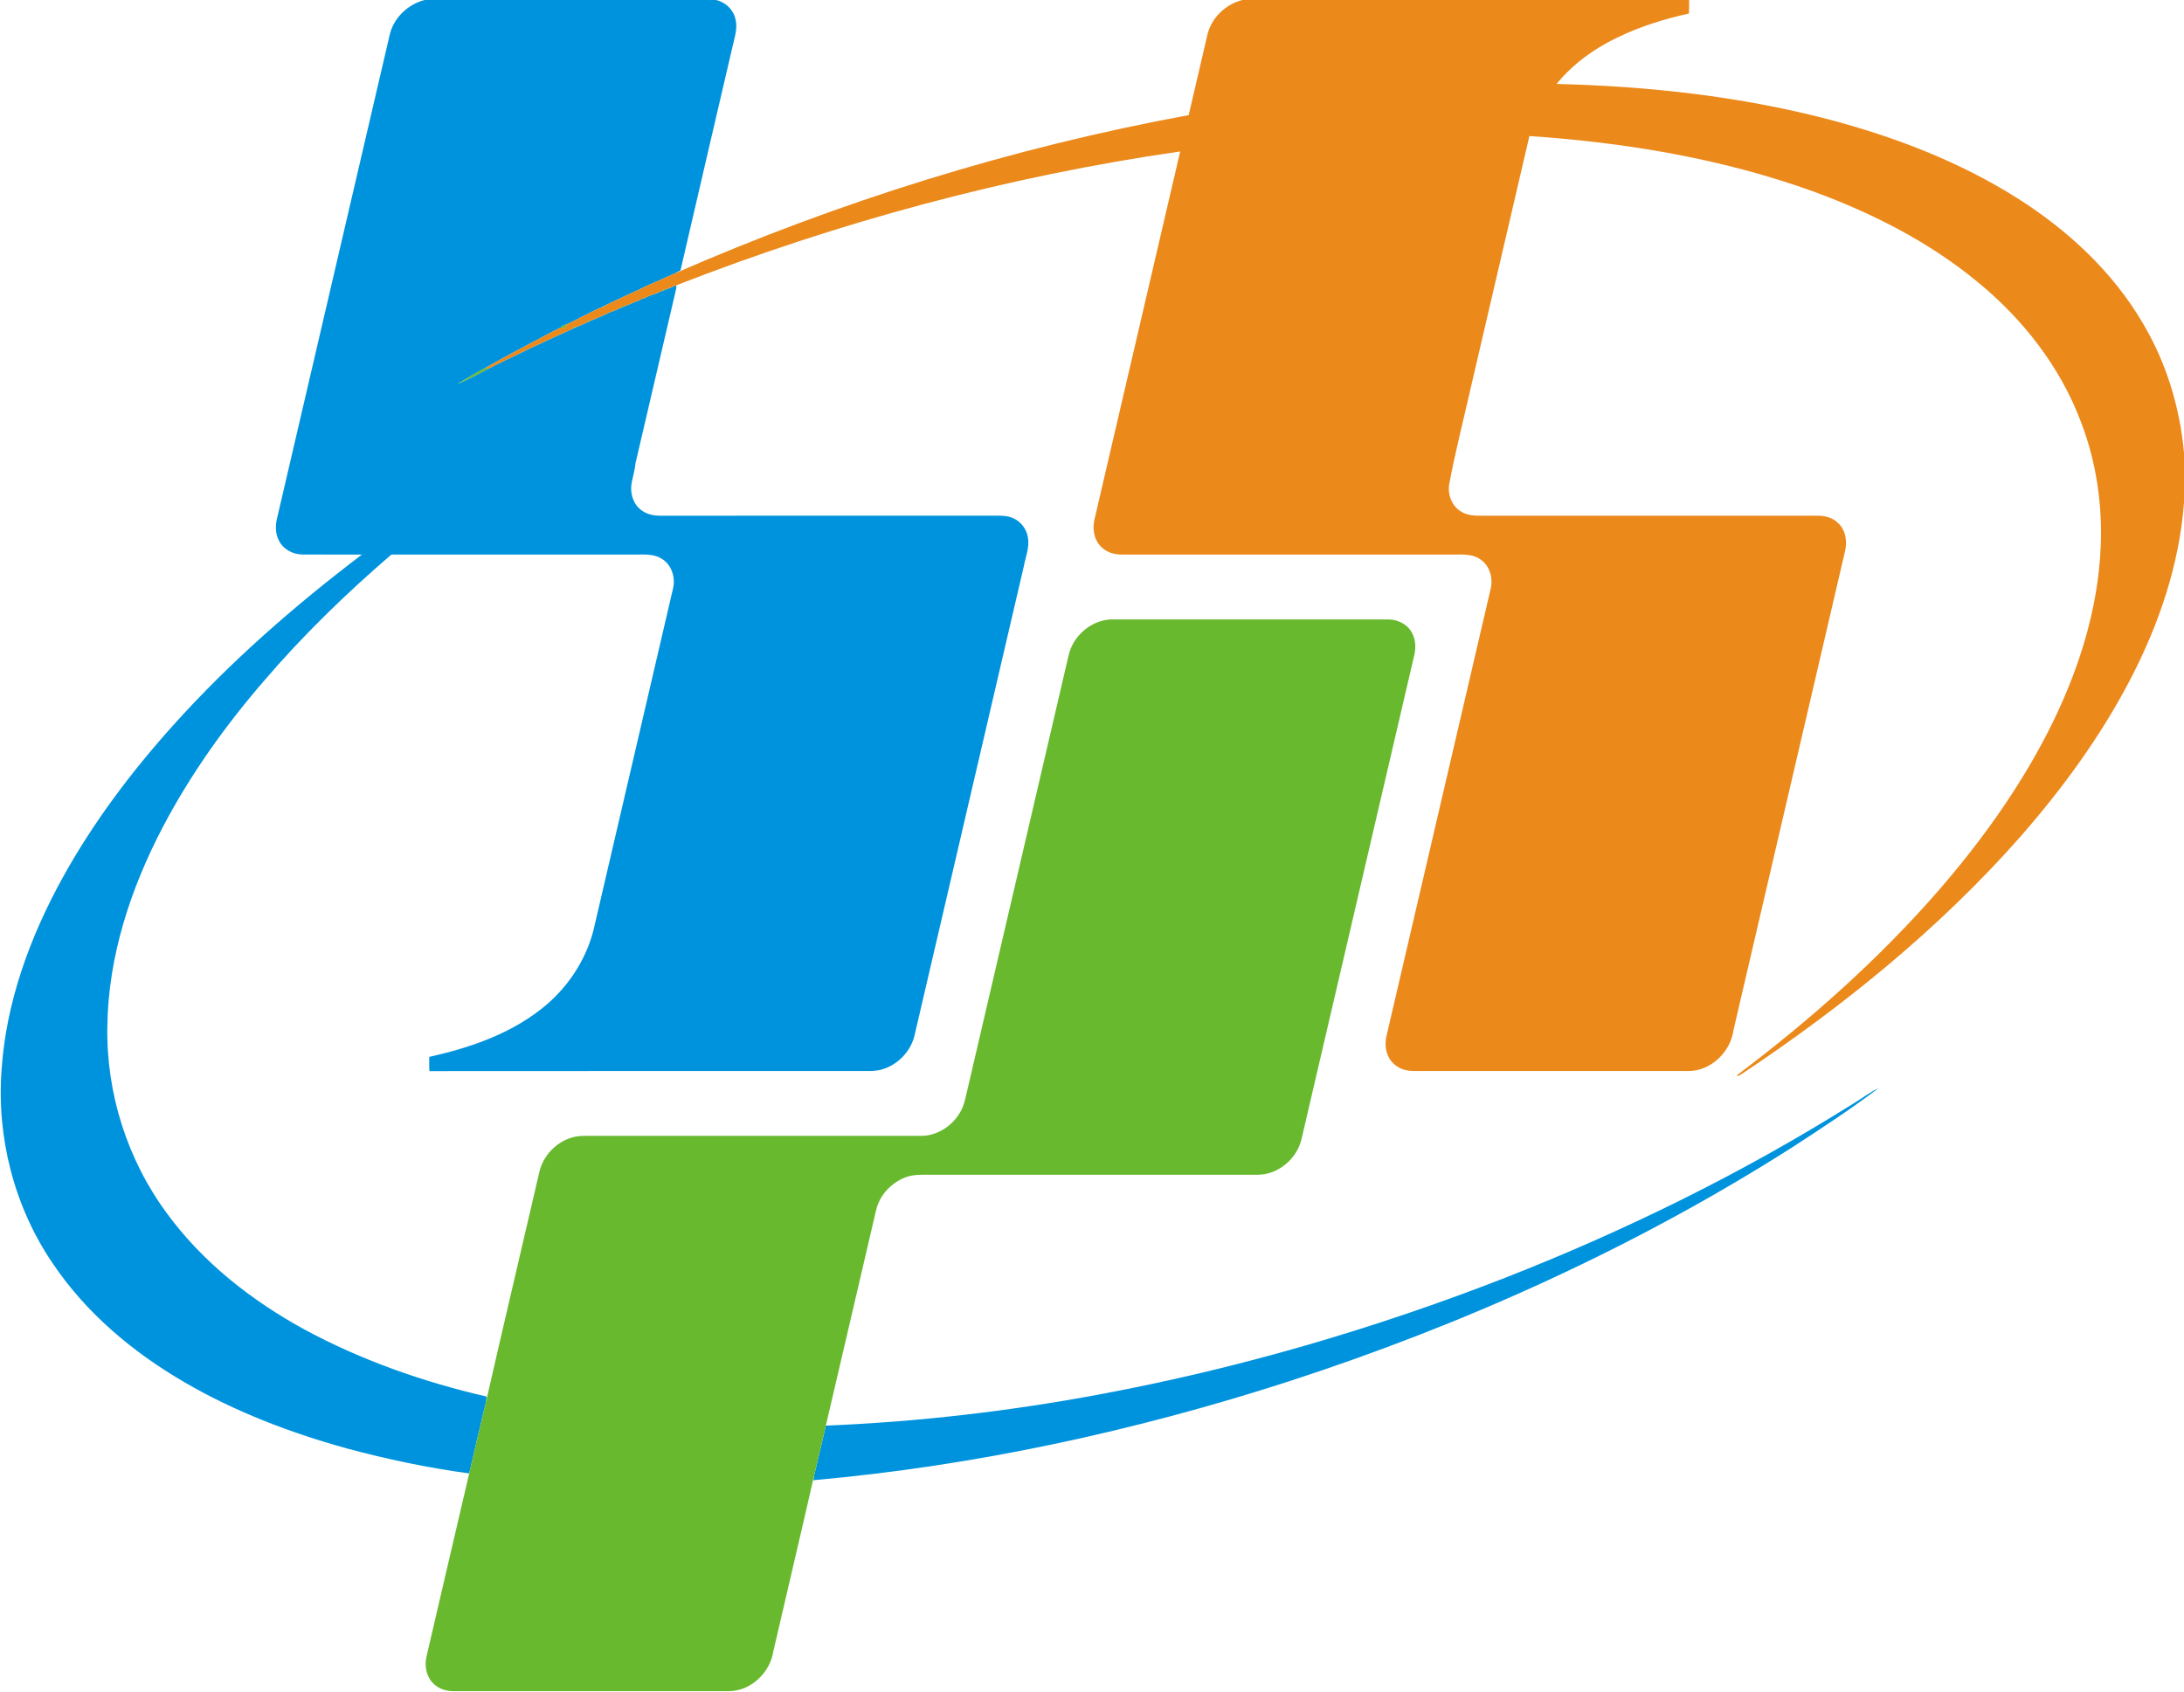 <?xml version="1.0" encoding="UTF-8" ?>
<!DOCTYPE svg PUBLIC "-//W3C//DTD SVG 1.1//EN" "http://www.w3.org/Graphics/SVG/1.1/DTD/svg11.dtd">
<svg width="1381pt" height="1070pt" viewBox="0 0 1381 1070" version="1.1" xmlns="http://www.w3.org/2000/svg">
<g id="#0093ddff">
<path fill="#0093dd" opacity="1.00" d=" M 268.54 0.00 L 452.70 0.00 C 458.67 1.27 463.72 6.05 465.05 12.04 C 466.56 17.59 464.60 23.18 463.41 28.58 C 452.39 76.05 441.24 123.49 430.30 170.98 C 429.06 171.67 427.82 172.35 426.55 172.98 L 425.79 173.31 C 425.63 173.38 425.31 173.52 425.16 173.59 C 422.96 174.55 420.78 175.52 418.59 176.49 C 418.23 176.66 417.51 177.01 417.14 177.19 L 416.69 177.39 C 416.61 177.43 416.45 177.50 416.37 177.53 C 414.10 178.48 411.83 179.43 409.60 180.47 C 409.54 180.50 409.41 180.56 409.35 180.59 L 407.65 181.38 C 407.58 181.42 407.42 181.50 407.34 181.53 L 405.57 182.37 C 405.21 182.57 404.49 182.96 404.13 183.16 L 403.67 183.37 C 403.60 183.41 403.44 183.48 403.37 183.51 C 400.41 184.75 397.53 186.12 394.63 187.46 C 394.55 187.50 394.39 187.57 394.31 187.61 L 393.87 187.83 C 393.50 188.01 392.77 188.37 392.41 188.55 L 390.60 189.39 C 390.52 189.42 390.37 189.50 390.29 189.53 L 388.58 190.34 C 388.50 190.38 388.33 190.46 388.24 190.50 L 386.59 191.29 C 386.51 191.33 386.36 191.40 386.28 191.44 L 384.60 192.23 C 384.52 192.27 384.35 192.35 384.26 192.39 L 383.06 192.94 C 382.54 193.21 381.49 193.76 380.96 194.03 C 379.91 194.48 378.87 194.94 377.84 195.42 C 377.69 195.50 377.38 195.64 377.23 195.72 C 376.03 196.29 374.83 196.87 373.64 197.46 C 373.57 197.49 373.45 197.55 373.38 197.59 C 371.49 198.61 369.57 199.56 367.63 200.47 C 367.55 200.51 367.40 200.59 367.33 200.62 L 366.89 200.85 C 366.54 201.04 365.85 201.43 365.51 201.63 C 363.07 202.81 360.66 204.04 358.24 205.23 C 356.95 205.35 355.52 205.71 354.93 207.00 C 350.68 208.96 346.55 211.17 342.42 213.37 C 342.08 213.55 341.41 213.93 341.08 214.12 L 340.67 214.37 C 340.58 214.43 340.39 214.54 340.30 214.59 L 339.88 214.84 C 339.51 215.01 338.78 215.34 338.41 215.50 L 336.66 216.42 C 336.59 216.46 336.43 216.54 336.35 216.59 L 334.74 217.45 C 334.67 217.49 334.54 217.56 334.47 217.60 C 330.92 219.51 327.37 221.40 323.82 223.31 C 323.66 223.39 323.35 223.56 323.19 223.64 C 318.45 226.13 313.82 228.80 309.14 231.38 C 302.29 234.98 295.62 238.92 289.03 242.94 C 295.85 240.17 302.34 236.61 308.84 233.16 C 315.95 229.49 323.21 226.12 330.40 222.60 C 330.46 222.56 330.60 222.50 330.67 222.46 L 332.37 221.63 C 332.46 221.59 332.64 221.51 332.73 221.46 L 334.42 220.65 C 334.49 220.61 334.65 220.54 334.73 220.50 L 336.39 219.71 C 336.46 219.68 336.60 219.61 336.67 219.58 C 340.17 217.94 343.70 216.35 347.20 214.71 C 347.36 214.64 347.67 214.49 347.82 214.42 C 351.34 212.80 354.86 211.17 358.39 209.56 C 358.46 209.53 358.59 209.47 358.66 209.44 L 360.35 208.68 C 360.43 208.64 360.59 208.57 360.67 208.54 L 361.92 207.99 C 362.46 207.73 363.53 207.22 364.06 206.97 C 365.15 206.53 366.22 206.08 367.30 205.62 C 367.40 205.57 367.60 205.48 367.70 205.44 C 368.78 204.96 369.87 204.48 370.96 204.02 C 371.48 203.76 372.52 203.25 373.04 203.00 C 376.58 201.65 379.99 199.99 383.49 198.53 C 383.83 198.35 384.53 197.98 384.88 197.80 L 385.33 197.62 C 385.40 197.58 385.56 197.52 385.64 197.49 C 386.29 197.24 387.59 196.75 388.24 196.50 C 388.33 196.47 388.50 196.40 388.59 196.36 C 389.70 195.90 390.82 195.43 391.94 194.96 C 392.48 194.72 393.54 194.23 394.07 193.99 C 395.73 193.38 397.36 192.71 399.00 192.04 C 399.53 191.79 400.60 191.28 401.14 191.03 L 402.36 190.61 C 402.43 190.58 402.57 190.53 402.65 190.51 L 403.89 190.05 C 404.43 189.77 405.49 189.22 406.02 188.94 L 407.44 188.55 C 407.80 188.38 408.52 188.03 408.89 187.86 L 409.33 187.63 C 409.42 187.58 409.59 187.49 409.68 187.44 L 410.04 187.25 C 410.81 186.98 412.35 186.44 413.12 186.17 L 414.38 185.71 C 414.45 185.68 414.61 185.62 414.69 185.59 L 415.99 185.13 C 416.50 184.85 417.53 184.31 418.05 184.03 L 418.94 184.07 C 419.45 183.80 420.48 183.26 420.99 182.99 C 421.96 182.67 422.93 182.34 423.91 182.02 C 424.45 181.76 425.52 181.25 426.05 180.99 L 427.65 180.43 C 427.74 181.29 427.68 182.14 427.48 182.98 C 418.90 219.60 410.40 256.25 401.86 292.88 C 401.48 296.95 400.32 300.88 399.50 304.88 C 398.27 310.80 399.78 317.53 404.38 321.67 C 407.99 325.10 413.12 326.24 417.97 326.12 C 487.98 326.11 557.99 326.13 628.01 326.11 C 632.16 326.12 636.52 325.88 640.42 327.60 C 645.47 329.67 649.14 334.52 649.98 339.90 C 651.09 346.05 648.54 352.01 647.42 357.97 C 624.44 456.64 601.47 555.31 578.48 653.98 C 576.29 664.53 567.87 673.43 557.52 676.34 C 552.78 677.66 547.81 677.22 542.95 677.29 C 452.48 677.32 362.02 677.23 271.56 677.34 C 271.30 674.35 271.45 671.35 271.42 668.36 C 296.28 662.80 321.23 654.42 341.56 638.60 C 357.92 626.10 370.17 608.19 375.28 588.20 C 392.02 516.17 408.84 444.15 425.58 372.12 C 427.20 365.27 424.77 357.25 418.60 353.46 C 414.00 350.40 408.28 350.64 402.99 350.69 C 352.68 350.69 302.36 350.71 252.05 350.69 C 250.42 350.80 248.68 350.37 247.14 350.97 C 218.52 375.64 191.32 402.03 166.76 430.77 C 142.32 459.05 120.47 489.71 103.05 522.82 C 82.65 561.72 68.42 604.77 67.88 649.01 C 67.08 691.24 80.52 733.54 105.68 767.48 C 128.28 798.38 159.11 822.45 192.50 840.75 C 228.62 860.29 267.74 873.94 307.70 883.18 C 307.61 883.95 307.44 885.47 307.36 886.24 C 303.67 901.39 300.26 916.60 296.69 931.78 C 270.46 928.24 244.49 922.78 218.95 915.87 C 183.45 906.01 148.70 892.78 116.80 874.21 C 84.15 855.26 54.34 830.33 33.23 798.78 C 9.12 763.35 -2.13 719.69 0.97 677.01 C 3.73 633.84 19.00 592.37 39.77 554.74 C 59.03 519.99 83.07 488.06 109.61 458.55 C 145.49 418.59 186.12 383.14 228.85 350.71 C 216.32 350.64 203.78 350.77 191.25 350.65 C 185.13 350.64 178.95 347.30 176.28 341.68 C 173.78 336.84 174.15 331.14 175.59 326.05 C 199.21 224.73 222.77 123.38 246.41 22.06 C 248.88 11.29 257.92 2.67 268.54 0.00 Z" />
<path fill="#0093dd" opacity="1.00" d=" M 1171.91 697.88 C 1177.26 694.71 1182.20 690.76 1187.85 688.12 C 1170.32 701.42 1151.85 713.48 1133.40 725.47 C 1034.34 788.59 926.47 837.33 814.86 873.60 C 717.32 905.10 616.48 926.94 514.32 936.07 C 514.45 935.27 514.71 933.68 514.83 932.89 C 517.40 922.46 519.72 911.98 522.20 901.54 C 580.36 899.19 638.32 892.45 695.54 881.75 C 783.15 865.40 869.07 840.32 952.08 807.92 C 1028.46 777.95 1102.40 741.54 1171.91 697.88 Z" />
</g>
<g id="#eb891bff">
<path fill="#eb891b" opacity="1.00" d=" M 785.57 0.00 L 1068.06 0.00 C 1068.03 2.86 1068.18 5.72 1067.89 8.57 C 1052.11 12.04 1036.56 16.91 1022.04 24.06 C 1007.64 30.98 994.41 40.67 984.26 53.08 C 1042.25 54.51 1100.35 60.87 1156.55 75.57 C 1198.24 86.60 1239.07 102.22 1275.62 125.35 C 1307.51 145.50 1336.08 171.95 1355.17 204.74 C 1369.87 229.54 1378.43 257.73 1381.00 286.40 L 1381.00 317.74 C 1378.07 357.09 1365.07 395.10 1346.90 429.93 C 1328.04 466.12 1303.75 499.24 1276.88 529.86 C 1226.12 587.23 1166.19 635.89 1102.60 678.34 C 1101.20 679.28 1099.83 680.32 1098.15 680.63 C 1098.53 679.94 1099.05 679.36 1099.69 678.90 C 1145.37 644.44 1188.35 606.14 1225.97 562.95 C 1252.50 532.29 1276.41 499.14 1294.91 462.99 C 1313.46 426.69 1326.55 386.97 1328.32 346.02 C 1329.49 319.20 1325.54 292.06 1315.89 266.97 C 1302.85 232.10 1279.21 201.84 1250.56 178.36 C 1219.90 153.05 1184.00 134.80 1146.82 121.16 C 1089.15 100.30 1028.11 90.18 967.08 86.03 C 954.61 139.52 942.17 193.02 929.70 246.52 C 925.14 266.62 919.99 286.61 916.26 306.87 C 915.44 313.39 918.36 320.49 924.26 323.74 C 928.68 326.41 934.02 326.14 939.00 326.12 C 1008.99 326.11 1078.98 326.11 1148.97 326.12 C 1153.98 325.99 1159.27 327.48 1162.76 331.25 C 1167.30 335.90 1168.19 343.08 1166.52 349.16 C 1143.08 449.83 1119.63 550.50 1096.19 651.17 C 1094.33 665.35 1081.61 677.67 1067.01 677.29 C 1009.35 677.29 951.70 677.31 894.05 677.28 C 888.96 677.37 883.64 675.61 880.26 671.67 C 876.19 667.14 875.35 660.51 876.80 654.77 C 898.74 560.56 920.70 466.36 942.63 372.15 C 944.25 365.28 941.81 357.23 935.61 353.44 C 930.71 350.19 924.62 350.70 919.04 350.70 C 849.36 350.70 779.68 350.70 710.00 350.69 C 705.01 350.83 699.76 349.43 696.23 345.74 C 691.65 341.22 690.58 334.15 692.16 328.10 C 710.19 250.66 728.25 173.23 746.26 95.78 C 637.24 111.45 530.22 140.39 427.65 180.43 L 426.05 180.99 C 425.52 181.25 424.45 181.76 423.91 182.02 C 422.93 182.34 421.96 182.67 420.99 182.99 L 420.11 182.80 C 419.81 183.12 419.23 183.75 418.94 184.07 L 418.05 184.03 C 417.53 184.31 416.50 184.85 415.99 185.13 L 414.69 185.59 C 414.61 185.62 414.45 185.68 414.38 185.71 L 413.12 186.17 C 412.35 186.44 410.81 186.98 410.04 187.25 L 409.68 187.44 C 409.59 187.49 409.42 187.58 409.33 187.63 L 408.89 187.86 C 408.52 188.03 407.80 188.38 407.44 188.55 L 406.02 188.94 C 405.49 189.22 404.43 189.77 403.89 190.05 L 402.65 190.51 C 402.57 190.53 402.43 190.58 402.36 190.61 L 401.14 191.03 C 400.60 191.28 399.53 191.79 399.00 192.04 C 397.36 192.71 395.73 193.38 394.07 193.99 L 393.20 193.77 C 392.89 194.06 392.26 194.66 391.94 194.96 C 390.82 195.43 389.70 195.90 388.59 196.36 C 388.50 196.40 388.33 196.47 388.24 196.50 C 387.59 196.75 386.29 197.24 385.64 197.49 C 385.56 197.52 385.40 197.58 385.33 197.62 L 384.88 197.80 C 384.53 197.98 383.83 198.35 383.49 198.53 C 379.99 199.99 376.58 201.65 373.04 203.00 L 372.17 202.80 C 371.86 203.10 371.26 203.71 370.96 204.02 C 369.87 204.48 368.78 204.96 367.70 205.44 C 367.60 205.48 367.40 205.57 367.30 205.62 C 366.22 206.08 365.15 206.53 364.06 206.97 L 363.19 206.77 C 362.87 207.07 362.24 207.68 361.92 207.99 L 360.67 208.54 C 360.59 208.57 360.43 208.64 360.35 208.68 L 358.66 209.44 C 358.59 209.47 358.46 209.53 358.39 209.56 C 354.86 211.17 351.34 212.80 347.82 214.42 C 347.67 214.49 347.36 214.64 347.20 214.71 C 343.70 216.35 340.17 217.94 336.67 219.58 C 336.60 219.61 336.46 219.68 336.39 219.71 L 334.73 220.50 C 334.65 220.54 334.49 220.61 334.42 220.65 L 332.73 221.46 C 332.64 221.51 332.46 221.59 332.37 221.63 L 330.67 222.46 C 330.60 222.50 330.46 222.56 330.40 222.60 C 323.21 226.12 315.95 229.49 308.84 233.16 L 307.28 233.23 C 307.74 232.77 308.67 231.85 309.14 231.38 C 313.82 228.80 318.45 226.13 323.19 223.64 C 323.35 223.56 323.66 223.39 323.82 223.31 C 327.37 221.40 330.92 219.51 334.47 217.60 C 334.54 217.56 334.67 217.49 334.74 217.45 L 336.35 216.59 C 336.43 216.54 336.59 216.46 336.66 216.42 L 338.41 215.50 C 338.78 215.34 339.51 215.01 339.88 214.84 L 340.30 214.59 C 340.39 214.54 340.58 214.43 340.67 214.37 L 341.08 214.12 C 341.41 213.93 342.08 213.55 342.42 213.37 C 346.55 211.17 350.68 208.96 354.93 207.00 C 356.43 208.08 357.93 206.73 358.24 205.23 C 360.66 204.04 363.07 202.81 365.51 201.63 C 365.85 201.43 366.54 201.04 366.89 200.85 L 367.33 200.62 C 367.40 200.59 367.55 200.51 367.63 200.47 C 369.57 199.56 371.49 198.61 373.38 197.59 C 373.45 197.55 373.57 197.49 373.64 197.46 C 374.83 196.87 376.03 196.29 377.23 195.72 C 377.38 195.64 377.69 195.50 377.84 195.42 C 378.87 194.94 379.91 194.48 380.96 194.03 L 381.84 194.20 C 382.15 193.88 382.76 193.26 383.06 192.94 L 384.26 192.39 C 384.35 192.35 384.52 192.27 384.60 192.23 L 386.28 191.44 C 386.36 191.40 386.51 191.33 386.59 191.29 L 388.24 190.50 C 388.33 190.46 388.50 190.38 388.58 190.34 L 390.29 189.53 C 390.37 189.50 390.52 189.42 390.60 189.39 L 392.41 188.55 C 392.77 188.37 393.50 188.01 393.87 187.83 L 394.31 187.61 C 394.39 187.57 394.55 187.50 394.63 187.46 C 397.53 186.12 400.41 184.75 403.37 183.51 C 403.44 183.48 403.60 183.41 403.67 183.37 L 404.13 183.16 C 404.49 182.96 405.21 182.57 405.57 182.37 L 407.34 181.53 C 407.42 181.50 407.58 181.42 407.65 181.38 L 409.35 180.59 C 409.41 180.56 409.54 180.50 409.60 180.47 C 411.83 179.43 414.10 178.48 416.37 177.53 C 416.45 177.50 416.61 177.43 416.69 177.39 L 417.14 177.19 C 417.51 177.01 418.23 176.66 418.59 176.49 C 420.78 175.52 422.96 174.55 425.16 173.59 C 425.31 173.52 425.63 173.38 425.79 173.31 L 426.55 172.98 C 530.65 127.43 639.84 93.36 751.63 72.80 C 755.57 55.88 759.49 38.96 763.46 22.05 C 765.93 11.29 774.96 2.68 785.57 0.00 Z" />
</g>
<g id="#68b92eff">
<path fill="#68b92e" opacity="1.00" d=" M 425.16 173.59 C 425.31 173.52 425.63 173.38 425.79 173.31 C 425.63 173.38 425.31 173.52 425.16 173.59 Z" />
<path fill="#68b92e" opacity="1.00" d=" M 417.14 177.19 C 417.51 177.01 418.23 176.66 418.59 176.49 C 418.23 176.66 417.51 177.01 417.14 177.19 Z" />
<path fill="#68b92e" opacity="1.00" d=" M 416.37 177.53 C 416.45 177.50 416.61 177.43 416.69 177.39 C 416.61 177.43 416.45 177.50 416.37 177.53 Z" />
<path fill="#68b92e" opacity="1.00" d=" M 409.35 180.59 C 409.41 180.56 409.54 180.50 409.60 180.47 C 409.54 180.50 409.41 180.56 409.35 180.59 Z" />
<path fill="#68b92e" opacity="1.00" d=" M 407.34 181.53 C 407.42 181.50 407.58 181.42 407.65 181.38 C 407.58 181.42 407.42 181.50 407.34 181.53 Z" />
<path fill="#68b92e" opacity="1.00" d=" M 423.91 182.02 C 424.45 181.76 425.52 181.25 426.05 180.99 C 425.52 181.25 424.45 181.76 423.91 182.02 Z" />
<path fill="#68b92e" opacity="1.00" d=" M 404.13 183.16 C 404.49 182.96 405.21 182.57 405.57 182.37 C 405.21 182.57 404.49 182.96 404.13 183.16 Z" />
<path fill="#68b92e" opacity="1.00" d=" M 403.37 183.51 C 403.44 183.48 403.60 183.41 403.67 183.37 C 403.60 183.41 403.44 183.48 403.37 183.51 Z" />
<path fill="#68b92e" opacity="1.00" d=" M 418.94 184.07 C 419.23 183.75 419.81 183.12 420.11 182.80 L 420.99 182.99 C 420.48 183.26 419.45 183.80 418.94 184.07 Z" />
<path fill="#68b92e" opacity="1.00" d=" M 415.99 185.13 C 416.50 184.85 417.53 184.31 418.05 184.03 C 417.53 184.31 416.50 184.85 415.99 185.13 Z" />
<path fill="#68b92e" opacity="1.00" d=" M 414.38 185.71 C 414.45 185.68 414.61 185.62 414.69 185.59 C 414.61 185.62 414.45 185.68 414.38 185.71 Z" />
<path fill="#68b92e" opacity="1.00" d=" M 410.04 187.25 C 410.81 186.98 412.35 186.44 413.12 186.17 C 412.35 186.44 410.81 186.98 410.04 187.25 Z" />
<path fill="#68b92e" opacity="1.00" d=" M 394.31 187.61 C 394.39 187.57 394.55 187.50 394.63 187.46 C 394.55 187.50 394.39 187.57 394.31 187.61 Z" />
<path fill="#68b92e" opacity="1.00" d=" M 409.33 187.63 C 409.42 187.58 409.59 187.49 409.68 187.44 C 409.59 187.49 409.42 187.58 409.33 187.63 Z" />
<path fill="#68b92e" opacity="1.00" d=" M 392.41 188.55 C 392.77 188.37 393.50 188.01 393.87 187.83 C 393.50 188.01 392.77 188.37 392.41 188.55 Z" />
<path fill="#68b92e" opacity="1.00" d=" M 407.44 188.55 C 407.80 188.38 408.52 188.03 408.89 187.86 C 408.52 188.03 407.80 188.38 407.44 188.55 Z" />
<path fill="#68b92e" opacity="1.00" d=" M 390.29 189.53 C 390.37 189.50 390.52 189.42 390.60 189.39 C 390.52 189.42 390.37 189.50 390.29 189.53 Z" />
<path fill="#68b92e" opacity="1.00" d=" M 403.89 190.05 C 404.43 189.77 405.49 189.22 406.02 188.94 C 405.49 189.22 404.43 189.77 403.89 190.05 Z" />
<path fill="#68b92e" opacity="1.00" d=" M 388.24 190.50 C 388.33 190.46 388.50 190.38 388.58 190.34 C 388.50 190.38 388.33 190.46 388.24 190.50 Z" />
<path fill="#68b92e" opacity="1.00" d=" M 402.36 190.61 C 402.43 190.58 402.57 190.53 402.65 190.51 C 402.57 190.53 402.43 190.58 402.36 190.61 Z" />
<path fill="#68b92e" opacity="1.00" d=" M 386.28 191.44 C 386.36 191.40 386.51 191.33 386.59 191.29 C 386.51 191.33 386.36 191.40 386.28 191.44 Z" />
<path fill="#68b92e" opacity="1.00" d=" M 399.00 192.04 C 399.53 191.79 400.60 191.28 401.14 191.03 C 400.60 191.28 399.53 191.79 399.00 192.04 Z" />
<path fill="#68b92e" opacity="1.00" d=" M 384.26 192.39 C 384.35 192.35 384.52 192.27 384.60 192.23 C 384.52 192.27 384.35 192.35 384.26 192.39 Z" />
<path fill="#68b92e" opacity="1.00" d=" M 380.96 194.03 C 381.49 193.76 382.54 193.21 383.06 192.94 C 382.76 193.26 382.15 193.88 381.84 194.20 L 380.96 194.03 Z" />
<path fill="#68b92e" opacity="1.00" d=" M 391.94 194.96 C 392.26 194.66 392.89 194.06 393.20 193.77 L 394.07 193.99 C 393.54 194.23 392.48 194.72 391.94 194.96 Z" />
<path fill="#68b92e" opacity="1.00" d=" M 377.23 195.72 C 377.38 195.64 377.69 195.50 377.84 195.42 C 377.69 195.50 377.38 195.64 377.23 195.72 Z" />
<path fill="#68b92e" opacity="1.00" d=" M 388.24 196.50 C 388.33 196.47 388.50 196.40 388.59 196.36 C 388.50 196.40 388.33 196.47 388.24 196.50 Z" />
<path fill="#68b92e" opacity="1.00" d=" M 373.38 197.59 C 373.45 197.55 373.57 197.49 373.64 197.46 C 373.57 197.49 373.45 197.55 373.38 197.59 Z" />
<path fill="#68b92e" opacity="1.00" d=" M 385.33 197.62 C 385.40 197.58 385.56 197.52 385.64 197.49 C 385.56 197.52 385.40 197.58 385.33 197.62 Z" />
<path fill="#68b92e" opacity="1.00" d=" M 383.49 198.53 C 383.83 198.35 384.53 197.98 384.88 197.80 C 384.53 197.98 383.83 198.35 383.49 198.53 Z" />
<path fill="#68b92e" opacity="1.00" d=" M 367.33 200.62 C 367.40 200.59 367.55 200.51 367.63 200.47 C 367.55 200.51 367.40 200.59 367.33 200.62 Z" />
<path fill="#68b92e" opacity="1.00" d=" M 365.51 201.63 C 365.85 201.43 366.54 201.04 366.89 200.85 C 366.54 201.04 365.85 201.43 365.51 201.63 Z" />
<path fill="#68b92e" opacity="1.00" d=" M 370.96 204.02 C 371.26 203.71 371.86 203.10 372.17 202.80 L 373.04 203.00 C 372.52 203.25 371.48 203.76 370.96 204.02 Z" />
<path fill="#68b92e" opacity="1.00" d=" M 354.93 207.00 C 355.52 205.71 356.95 205.35 358.24 205.23 C 357.93 206.73 356.43 208.08 354.93 207.00 Z" />
<path fill="#68b92e" opacity="1.00" d=" M 367.30 205.62 C 367.40 205.57 367.60 205.48 367.70 205.44 C 367.60 205.48 367.40 205.57 367.30 205.62 Z" />
<path fill="#68b92e" opacity="1.00" d=" M 361.92 207.99 C 362.24 207.68 362.87 207.07 363.19 206.77 L 364.06 206.97 C 363.53 207.22 362.46 207.73 361.92 207.99 Z" />
<path fill="#68b92e" opacity="1.00" d=" M 360.35 208.68 C 360.43 208.64 360.59 208.57 360.67 208.54 C 360.59 208.57 360.43 208.64 360.35 208.68 Z" />
<path fill="#68b92e" opacity="1.00" d=" M 358.39 209.56 C 358.46 209.53 358.59 209.47 358.66 209.44 C 358.59 209.47 358.46 209.53 358.39 209.56 Z" />
<path fill="#68b92e" opacity="1.00" d=" M 341.08 214.12 C 341.41 213.93 342.08 213.55 342.42 213.37 C 342.08 213.55 341.41 213.93 341.08 214.12 Z" />
<path fill="#68b92e" opacity="1.00" d=" M 340.30 214.59 C 340.39 214.54 340.58 214.43 340.67 214.37 C 340.58 214.43 340.39 214.54 340.30 214.59 Z" />
<path fill="#68b92e" opacity="1.00" d=" M 347.20 214.71 C 347.36 214.64 347.67 214.49 347.82 214.42 C 347.67 214.49 347.36 214.64 347.20 214.71 Z" />
<path fill="#68b92e" opacity="1.00" d=" M 338.41 215.50 C 338.78 215.34 339.51 215.01 339.88 214.84 C 339.51 215.01 338.78 215.34 338.41 215.50 Z" />
<path fill="#68b92e" opacity="1.00" d=" M 336.35 216.59 C 336.43 216.54 336.59 216.46 336.66 216.42 C 336.59 216.46 336.43 216.54 336.35 216.59 Z" />
<path fill="#68b92e" opacity="1.00" d=" M 334.47 217.60 C 334.54 217.56 334.67 217.49 334.74 217.45 C 334.67 217.49 334.54 217.56 334.47 217.60 Z" />
<path fill="#68b92e" opacity="1.00" d=" M 336.39 219.71 C 336.46 219.68 336.60 219.61 336.67 219.58 C 336.60 219.61 336.46 219.68 336.39 219.71 Z" />
<path fill="#68b92e" opacity="1.00" d=" M 334.42 220.65 C 334.49 220.61 334.65 220.54 334.73 220.50 C 334.65 220.54 334.49 220.61 334.42 220.65 Z" />
<path fill="#68b92e" opacity="1.00" d=" M 332.37 221.63 C 332.46 221.59 332.64 221.51 332.73 221.46 C 332.64 221.51 332.46 221.59 332.37 221.63 Z" />
<path fill="#68b92e" opacity="1.00" d=" M 330.40 222.60 C 330.46 222.56 330.60 222.50 330.67 222.46 C 330.60 222.50 330.46 222.56 330.40 222.60 Z" />
<path fill="#68b92e" opacity="1.00" d=" M 323.19 223.64 C 323.35 223.56 323.66 223.39 323.82 223.31 C 323.66 223.39 323.35 223.56 323.19 223.64 Z" />
<path fill="#68b92e" opacity="1.00" d=" M 289.03 242.94 C 295.62 238.92 302.29 234.98 309.14 231.38 C 308.67 231.85 307.74 232.77 307.28 233.23 L 308.84 233.16 C 302.34 236.61 295.85 240.17 289.03 242.94 Z" />
<path fill="#68b92e" opacity="1.00" d=" M 675.58 414.96 C 678.25 401.99 690.58 391.45 703.97 391.71 C 761.62 391.71 819.26 391.70 876.91 391.72 C 882.95 391.50 889.29 394.18 892.44 399.51 C 895.30 404.12 895.46 409.90 894.11 415.03 C 870.41 516.67 846.77 618.33 823.07 719.97 C 820.29 732.71 808.17 743.05 794.98 742.89 C 726.64 742.91 658.30 742.89 589.96 742.90 C 584.10 742.98 578.00 742.35 572.43 744.58 C 563.55 747.98 556.29 755.73 554.03 765.04 C 543.39 810.53 532.87 856.05 522.20 901.54 C 519.72 911.98 517.40 922.46 514.83 932.89 C 506.41 970.02 497.58 1007.08 489.02 1044.19 C 486.97 1057.70 474.89 1069.35 460.99 1069.47 C 403.02 1069.53 345.05 1069.49 287.08 1069.49 C 281.97 1069.58 276.63 1067.80 273.25 1063.83 C 269.19 1059.28 268.37 1052.63 269.85 1046.88 C 278.80 1008.51 287.67 970.13 296.69 931.78 C 300.26 916.60 303.67 901.39 307.36 886.24 C 318.34 838.07 329.74 790.00 340.88 741.87 C 343.45 728.93 355.54 718.27 368.89 718.32 C 439.92 718.28 510.96 718.32 581.99 718.30 C 592.35 718.50 602.13 712.15 607.19 703.29 C 609.50 699.38 610.39 694.87 611.40 690.50 C 632.80 598.66 654.18 506.81 675.58 414.96 Z" />
</g>
</svg>
